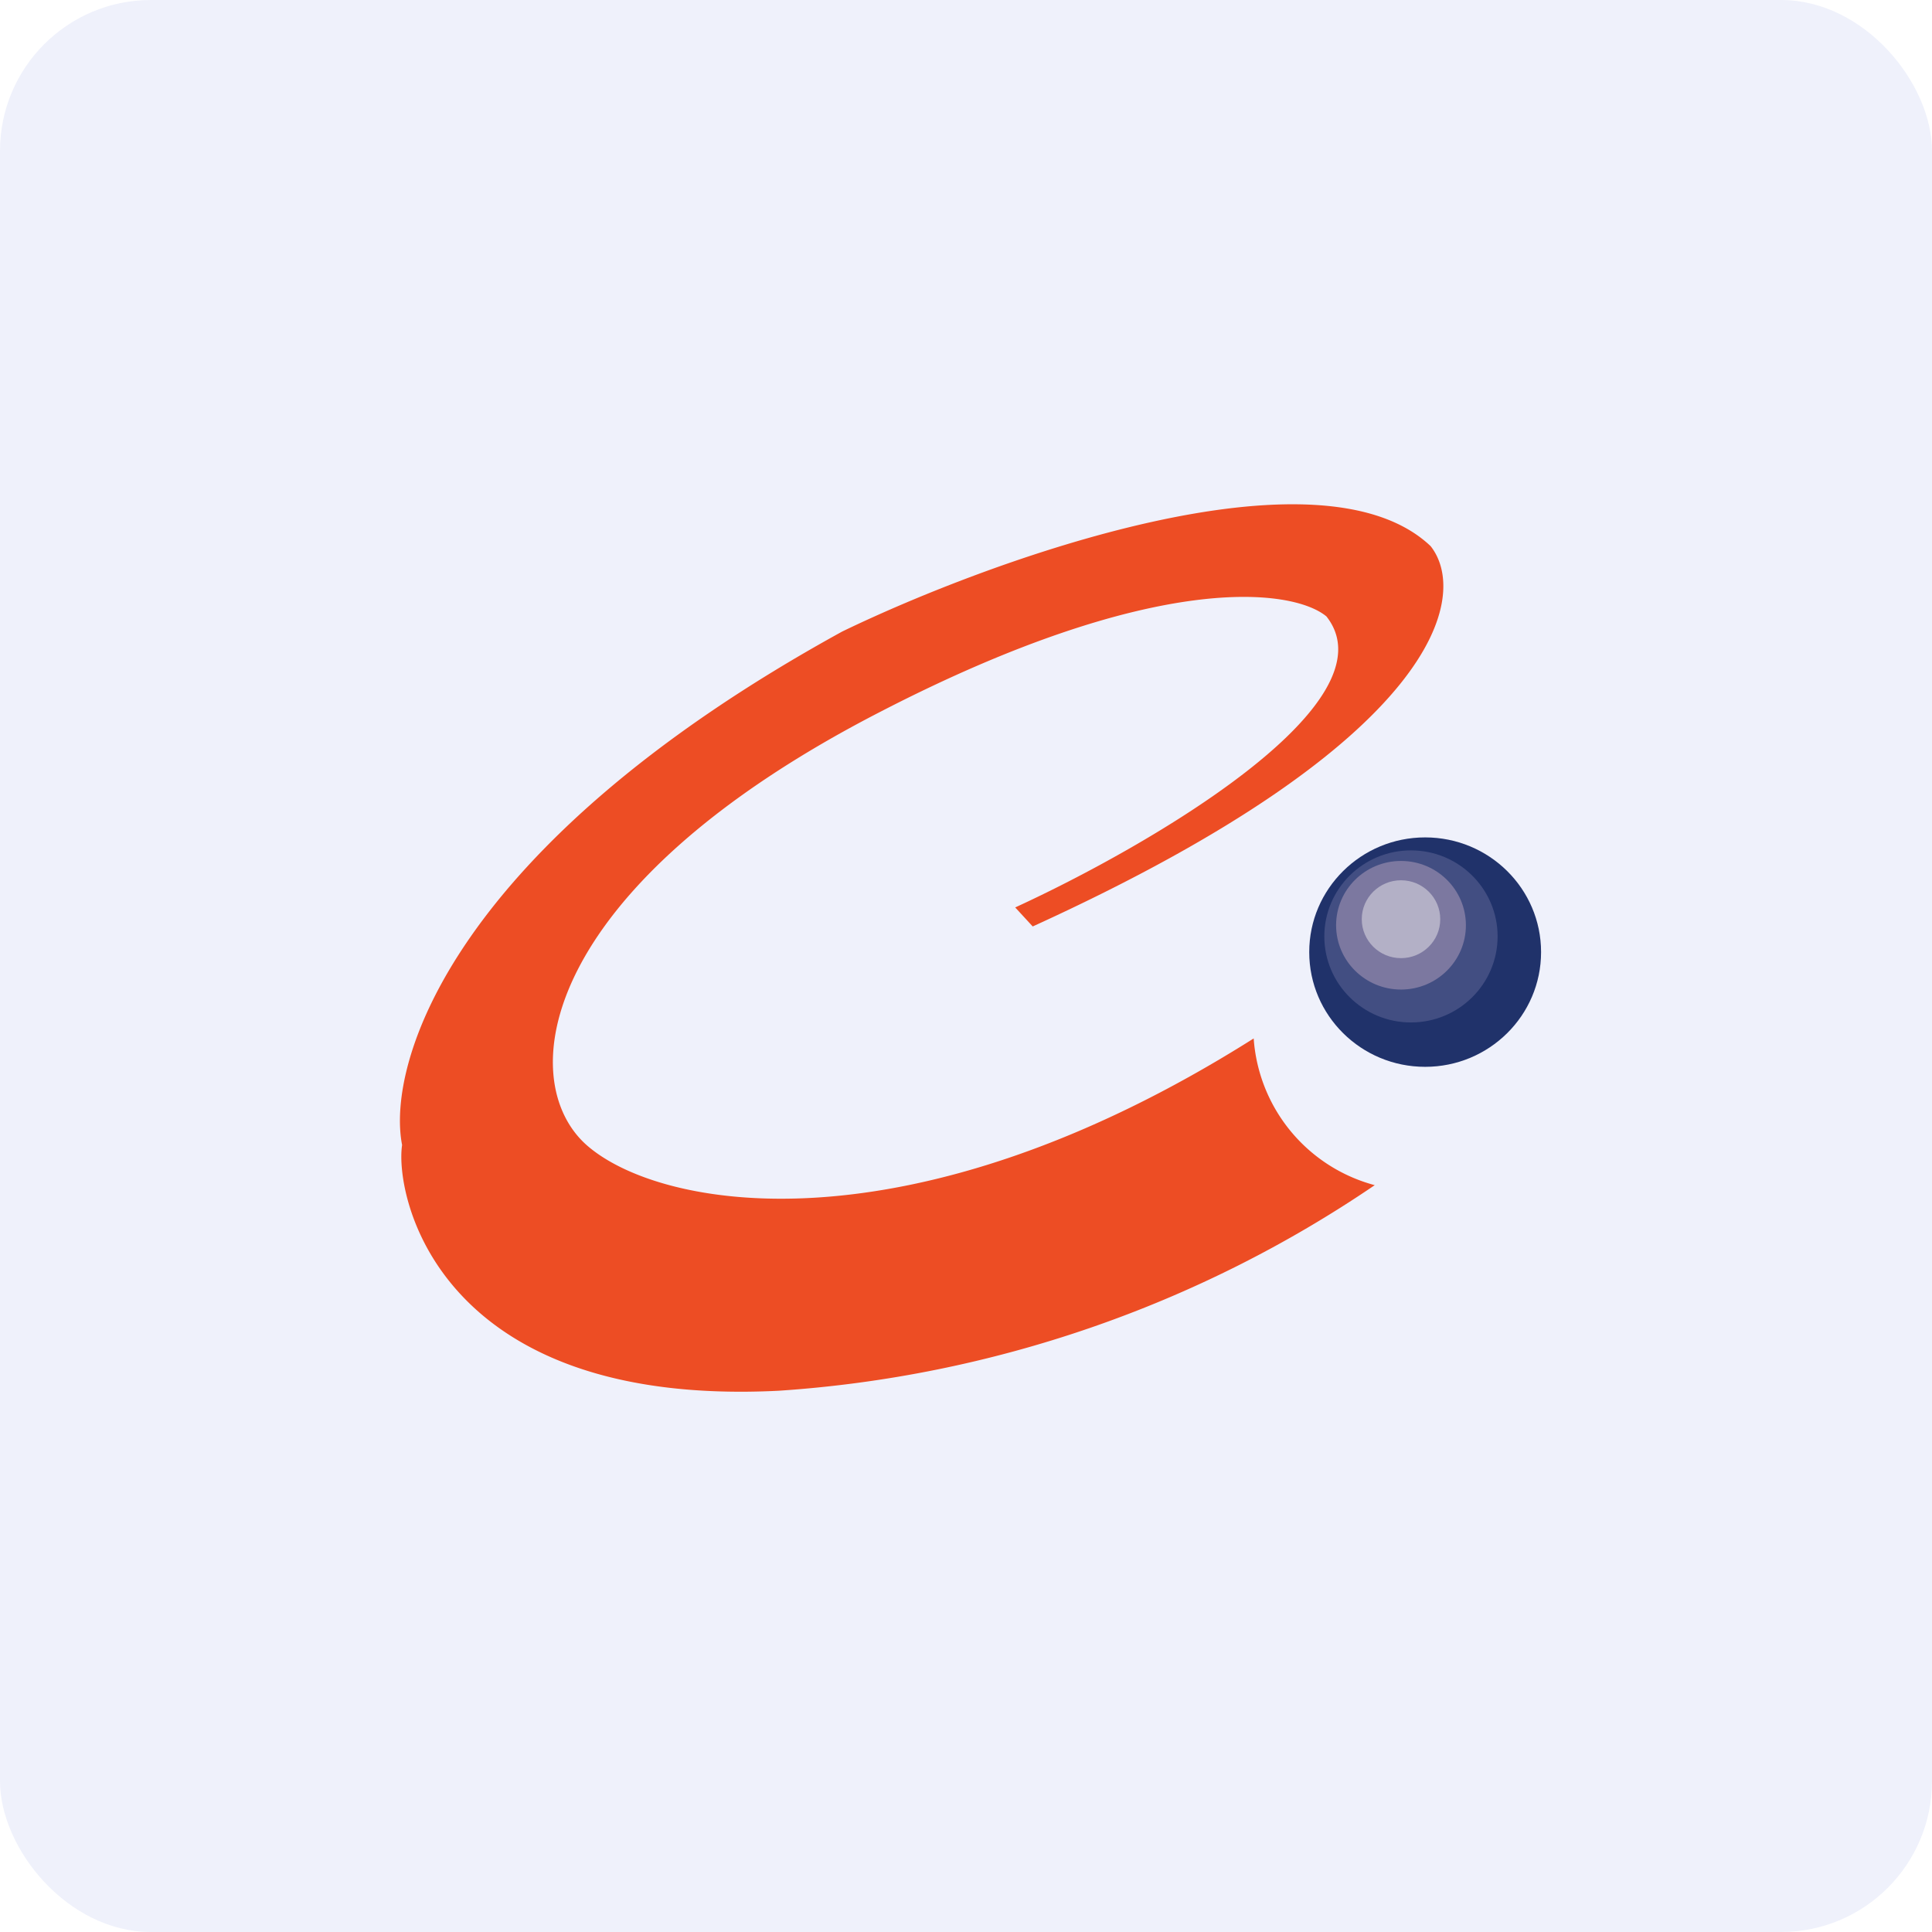 <!-- by FastBull --><svg xmlns="http://www.w3.org/2000/svg" width="64" height="64" viewBox="0 0 64 64"><rect x="0" y="0" width="64" height="64" rx="5" ry="5" fill="#eff1fb" /><path fill="#eff1fb" d="M 2.75,2 L 61.55,2 L 61.55,60.80 L 2.75,60.80 L 2.75,2" /><path d="M 45.54,39.26 A 5.42,5.42 0 0,1 41.53,34.40 C 30.13,41.60 21.85,40.07 19.43,37.93 C 17.02,35.79 17.78,29.43 29.18,23.57 C 38.29,18.87 42.83,19.50 43.94,20.42 C 46.21,23.30 38.01,28.05 33.63,30.06 L 34.21,30.69 C 47.81,24.49 48.66,19.69 47.39,18.09 C 43.71,14.60 32.86,18.52 27.90,20.92 C 14.96,28.03 12.79,35.22 13.32,37.93 C 13.07,39.58 14.47,46.64 25.80,46.07 A 39.78,39.78 0 0,0 45.54,39.26 L 45.54,39.26" fill="#ed4d24" /><ellipse cx="47.21" cy="31.54" rx="3.84" ry="3.8" fill="#20326a" /><ellipse cx="46.74" cy="31.02" rx="2.87" ry="2.85" fill="#424e82" /><ellipse cx="46.41" cy="30.65" rx="2.15" ry="2.13" fill="#7c78a0" /><ellipse cx="46.41" cy="30.45" rx="1.3" ry="1.29" fill="#b3b0c6" /></svg>